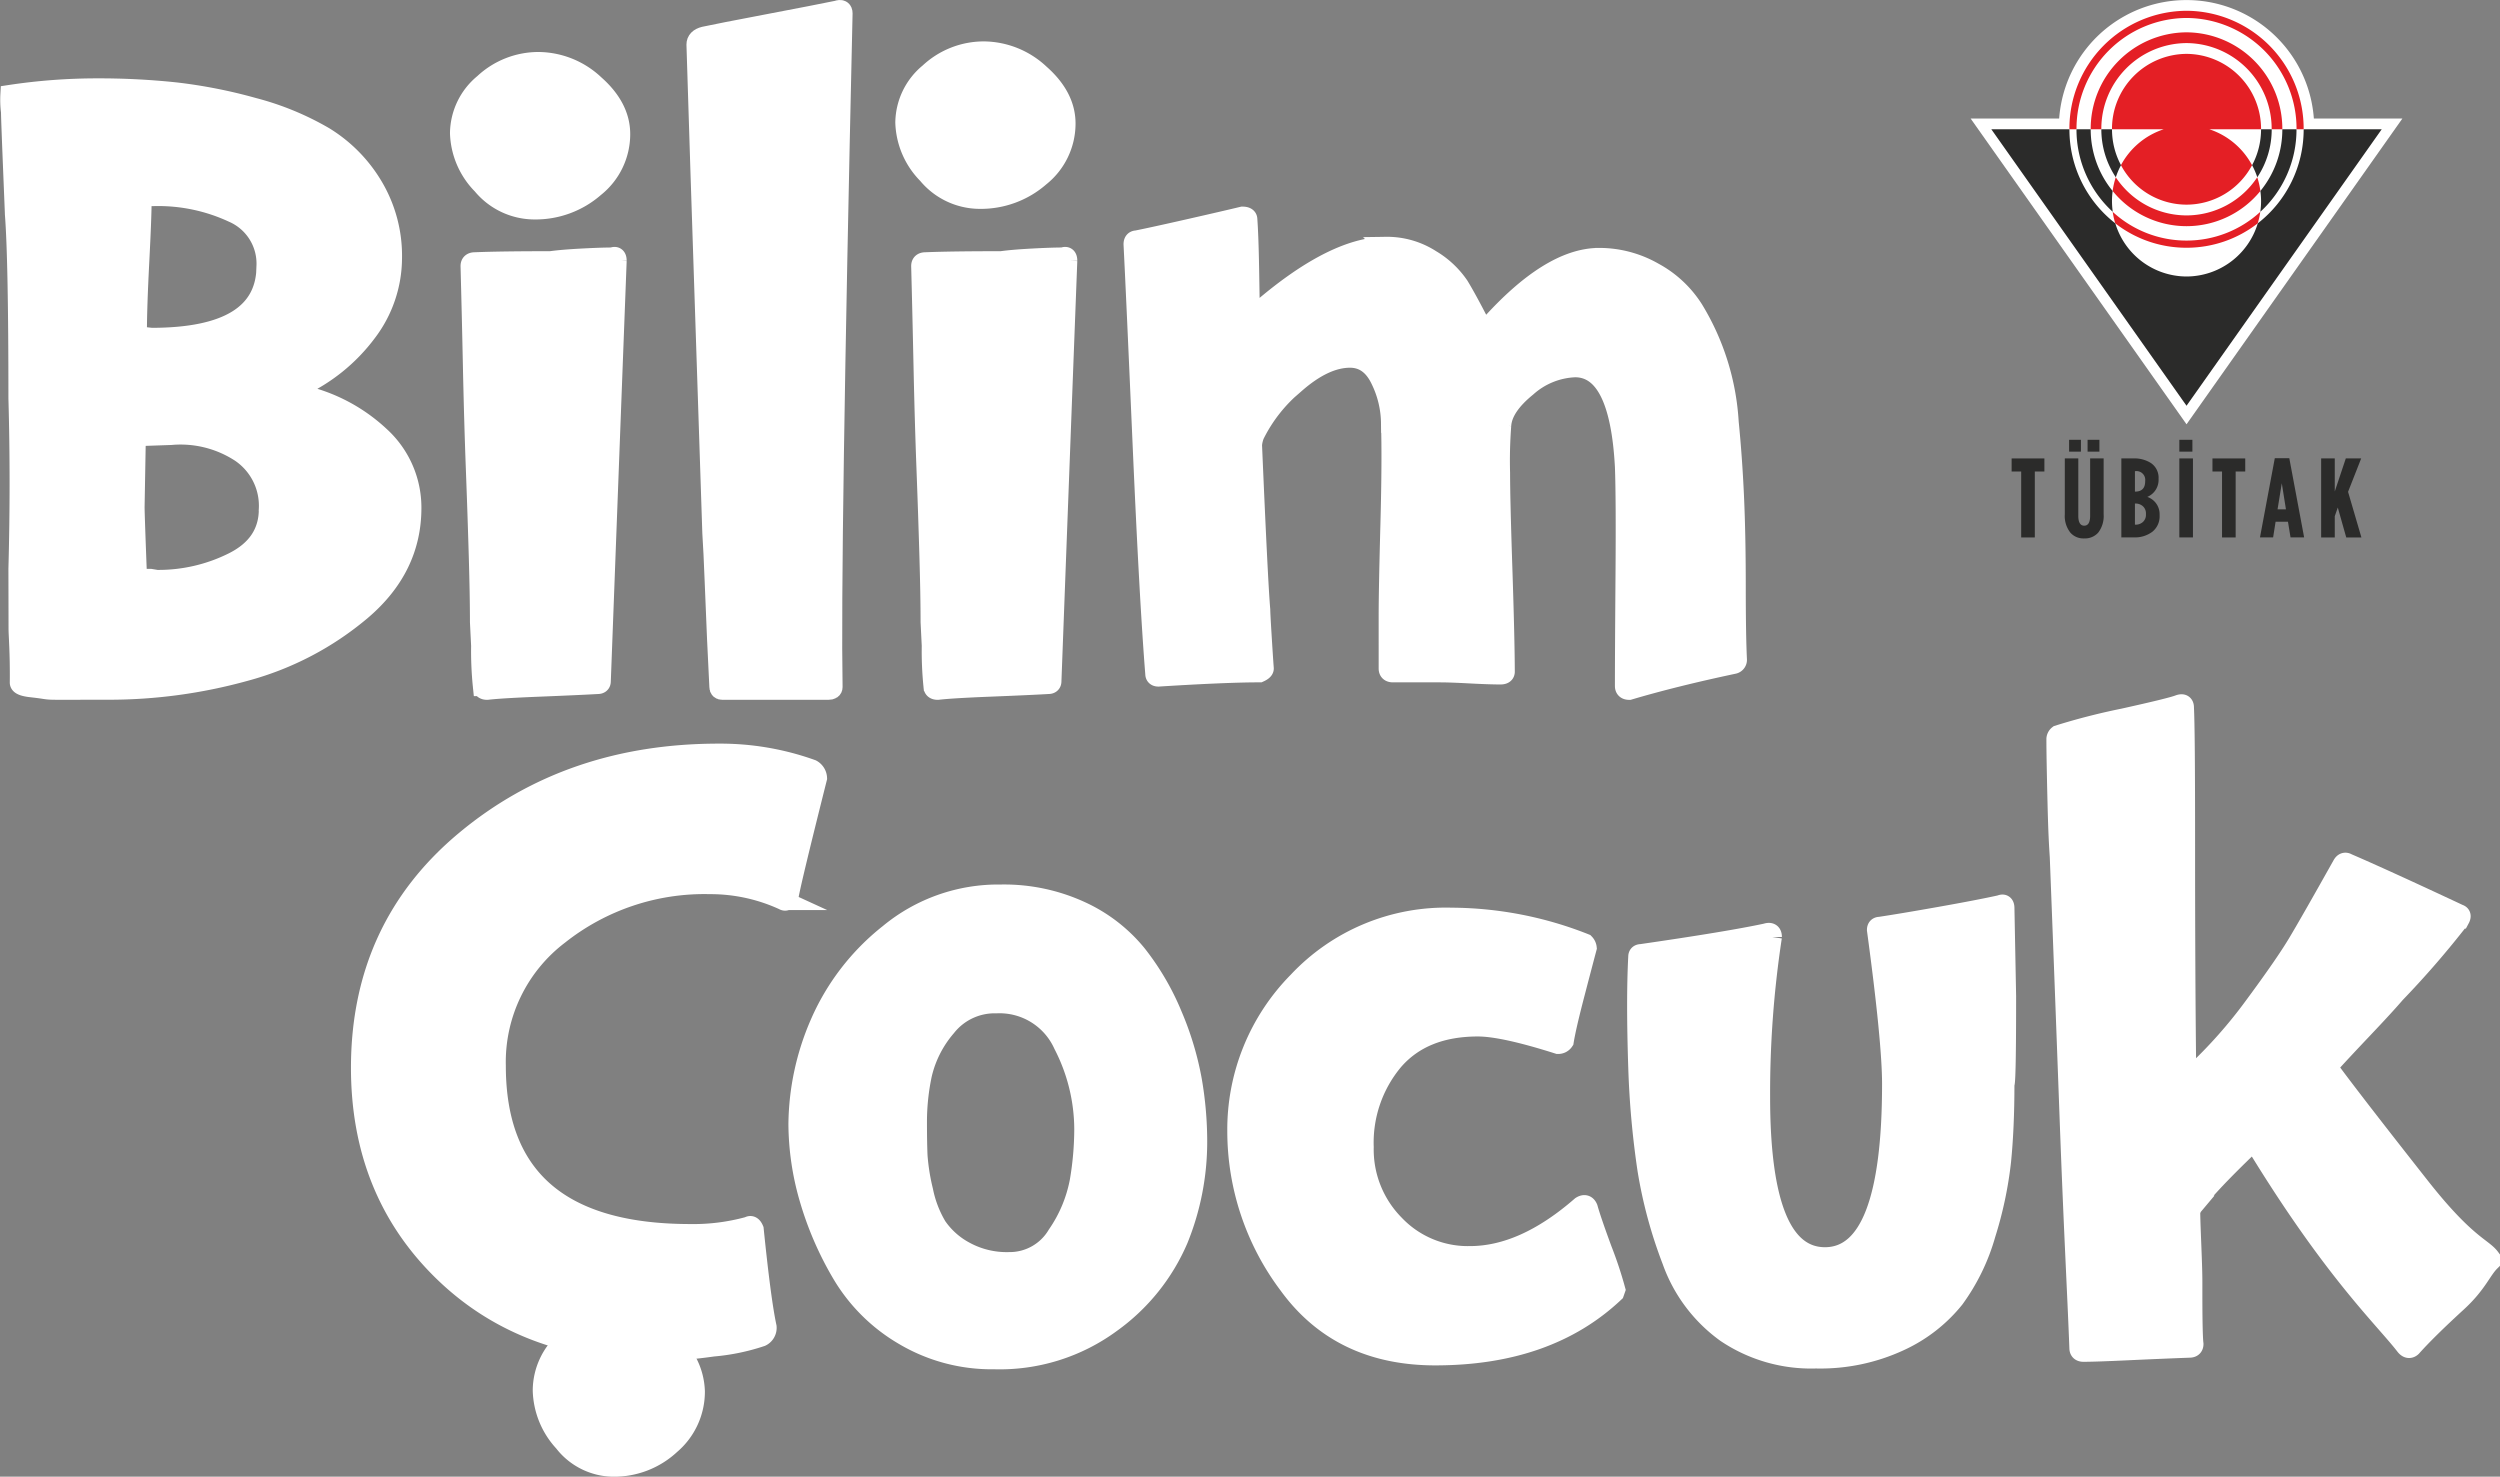<svg xmlns="http://www.w3.org/2000/svg" xmlns:xlink="http://www.w3.org/1999/xlink" width="325.227" height="192.102" viewBox="0 0 325.227 192.102">
  <rect x="0" y="0" width="325.227" height="192.102" fill="#808080" stroke="none"/>
  <defs>
    <clipPath id="clip-path">
      <path id="path16" d="M26.363-86.717H351.59v-192.1H26.363Z" fill="#fff"/>
    </clipPath>
    <clipPath id="clip-path-2">
      <path id="path112" d="M268.865-174.243h60.887v-75.92H268.865Z" transform="translate(-268.865 250.163)"/>
    </clipPath>
  </defs>
  <g id="Group_405" data-name="Group 405" transform="translate(-1068 -10197)">
    <g id="g12" transform="translate(1041.637 10475.818)">
      <g id="g14" clip-path="url(#clip-path)">
        <g id="g20" transform="translate(79.937 -212.736)">
          <path id="path22" d="M0,0Q0,7.786-6.5,13.331a39.2,39.2,0,0,1-15.216,7.96A66.29,66.29,0,0,1-39.456,23.7c-10.144,0-6.351.092-10.021-.316-.555-.061-1.581-.207-1.576-.667.041-3.955-.163-6.091-.163-7.053,0-1.517-.016-7.469-.016-7.744q.306-11.3,0-22.185,0-18.054-.459-23.98c0-.275-.505-12.109-.505-13.259a12.572,12.572,0,0,1-.081-2.284,75.881,75.881,0,0,1,11.369-.853,94.509,94.509,0,0,1,10.131.515,65.233,65.233,0,0,1,10.171,2,36.621,36.621,0,0,1,9.213,3.789,18.9,18.9,0,0,1,6.347,6.409,17.694,17.694,0,0,1,2.523,9.472,16.042,16.042,0,0,1-3.287,9.613,23.015,23.015,0,0,1-8.947,7.2q-1.224.55.152.828A21.991,21.991,0,0,1-4.091-9.336,12.581,12.581,0,0,1,0,0M-18.657.139A8.334,8.334,0,0,0-22.328-7.2a14.235,14.235,0,0,0-9.023-2.24L-35.4-9.3c-.307,0-.459.184-.459.551l-.153,8.615q0,.962.305,8.888c0,.276.153.412.459.412h1.224l.841.139a21.723,21.723,0,0,0,9.979-2.309q4.548-2.3,4.549-6.853m-.305-31.627a7.182,7.182,0,0,0-4.321-6.892,22.992,22.992,0,0,0-10.284-2.136h-.917c-.409,0-.612.137-.612.416q0,2.132-.305,8.059t-.307,9.167c0,.367.2.549.612.549l1.223.137q14.912,0,14.912-9.3" fill="#fff"/>
        </g>
        <g id="g24" transform="translate(79.937 -212.736)">
          <path id="path26" d="M0,0Q0,7.786-6.5,13.331a39.2,39.2,0,0,1-15.216,7.96A66.29,66.29,0,0,1-39.456,23.7c-10.144,0-6.351.092-10.021-.316-.555-.061-1.581-.207-1.576-.667.041-3.955-.163-6.091-.163-7.053,0-1.517-.016-7.469-.016-7.744q.306-11.3,0-22.185,0-18.054-.459-23.98c0-.275-.505-12.109-.505-13.259a12.572,12.572,0,0,1-.081-2.284,75.881,75.881,0,0,1,11.369-.853,94.509,94.509,0,0,1,10.131.515,65.233,65.233,0,0,1,10.171,2,36.621,36.621,0,0,1,9.213,3.789,18.9,18.9,0,0,1,6.347,6.409,17.694,17.694,0,0,1,2.523,9.472,16.042,16.042,0,0,1-3.287,9.613,23.015,23.015,0,0,1-8.947,7.2q-1.224.55.152.828A21.991,21.991,0,0,1-4.091-9.336,12.581,12.581,0,0,1,0,0ZM-18.657.139A8.334,8.334,0,0,0-22.328-7.2a14.235,14.235,0,0,0-9.023-2.24L-35.4-9.3c-.307,0-.459.184-.459.551l-.153,8.615q0,.962.305,8.888c0,.276.153.412.459.412h1.224l.841.139a21.723,21.723,0,0,0,9.979-2.309q4.548-2.3,4.549-6.853Zm-.305-31.627a7.182,7.182,0,0,0-4.321-6.892,22.992,22.992,0,0,0-10.284-2.136h-.917c-.409,0-.612.137-.612.416q0,2.132-.305,8.059t-.307,9.167c0,.367.2.549.612.549l1.223.137q14.912,0,14.912-9.3Z" fill="none" stroke="#fff" stroke-miterlimit="10" stroke-width="2.495"/>
        </g>
        <g id="g28" transform="translate(107.101 -261.369)">
          <path id="path30" d="M0,0A8.88,8.88,0,0,1-3.364,6.959,11.7,11.7,0,0,1-11.24,9.853a8.884,8.884,0,0,1-6.805-3.239A10.035,10.035,0,0,1-20.952-.137a8.516,8.516,0,0,1,3.136-6.477,10.425,10.425,0,0,1,7.187-2.823,10.8,10.8,0,0,1,7.265,2.96Q0-3.513,0,0M-.461,16.467q-.916,24.118-2.064,54.709c0,.275-.153.413-.459.413q-2.372.136-7.532.343t-6.844.413c-.409,0-.611-.16-.611-.481a45.106,45.106,0,0,1-.231-5.3l-.153-3.1q0-3.308-.152-8.577t-.383-11.4q-.23-6.132-.381-13.332t-.307-12.989c0-.368.2-.551.612-.551q3.286-.138,9.864-.139,1.45-.206,4.015-.343t4.015-.139q.61-.276.611.481" fill="#fff"/>
        </g>
        <g id="g32" transform="translate(107.101 -261.369)">
          <path id="path34" d="M0,0A8.88,8.88,0,0,1-3.364,6.959,11.7,11.7,0,0,1-11.24,9.853a8.884,8.884,0,0,1-6.805-3.239A10.035,10.035,0,0,1-20.952-.137a8.516,8.516,0,0,1,3.136-6.477,10.425,10.425,0,0,1,7.187-2.823,10.8,10.8,0,0,1,7.265,2.96Q0-3.513,0,0ZM-.461,16.467q-.916,24.118-2.064,54.709c0,.275-.153.413-.459.413q-2.372.136-7.532.343t-6.844.413c-.409,0-.611-.16-.611-.481a45.106,45.106,0,0,1-.231-5.3l-.153-3.1q0-3.308-.152-8.577t-.383-11.4q-.23-6.132-.381-13.332t-.307-12.989c0-.368.2-.551.612-.551q3.286-.138,9.864-.139,1.45-.206,4.015-.343t4.015-.139q.61-.276.611.481Z" fill="none" stroke="#fff" stroke-miterlimit="10" stroke-width="2.495"/>
        </g>
        <g id="g36" transform="translate(136.028 -277.078)">
          <path id="path38" d="M0,0Q-1.606,70.968-1.3,87.641q0,.414-.612.413H-15.676q-.458,0-.459-.413-.154-2.964-.305-6.3t-.305-7.405q-.156-4.07-.307-6.34Q-19.116,5.1-19.116,4.065c0-.553.356-.92,1.071-1.1q1.908-.412,8.257-1.619T-.765-.413C-.256-.6,0-.459,0,0" fill="#fff"/>
        </g>
        <g id="g40" transform="translate(136.028 -277.078)">
          <path id="path42" d="M0,0Q-1.606,70.968-1.3,87.641q0,.414-.612.413H-15.676q-.458,0-.459-.413-.154-2.964-.305-6.3t-.305-7.405q-.156-4.07-.307-6.34Q-19.116,5.1-19.116,4.065c0-.553.356-.92,1.071-1.1q1.908-.412,8.257-1.619T-.765-.413C-.256-.6,0-.459,0,0Z" fill="none" stroke="#fff" stroke-miterlimit="10" stroke-width="2.495"/>
        </g>
        <g id="g44" transform="translate(165.034 -262.747)">
          <path id="path46" d="M0,0A8.88,8.88,0,0,1-3.364,6.959,11.705,11.705,0,0,1-11.24,9.853a8.886,8.886,0,0,1-6.805-3.239A10.035,10.035,0,0,1-20.952-.137a8.521,8.521,0,0,1,3.136-6.477,10.426,10.426,0,0,1,7.188-2.823,10.809,10.809,0,0,1,7.264,2.96Q0-3.513,0,0M.228,17.845Q-.69,41.963-1.836,72.554c0,.273-.153.412-.459.412q-2.372.138-7.533.344t-6.843.413c-.409,0-.612-.161-.612-.483a45.127,45.127,0,0,1-.229-5.3l-.153-3.1q0-3.306-.152-8.576t-.383-11.4q-.23-6.134-.383-13.333t-.305-12.989c0-.367.2-.549.611-.549q3.288-.138,9.865-.139,1.45-.206,4.015-.344t4.013-.139q.612-.274.612.483" fill="#fff"/>
        </g>
        <g id="g48" transform="translate(165.034 -262.747)">
          <path id="path50" d="M0,0A8.88,8.88,0,0,1-3.364,6.959,11.705,11.705,0,0,1-11.24,9.853a8.886,8.886,0,0,1-6.805-3.239A10.035,10.035,0,0,1-20.952-.137a8.521,8.521,0,0,1,3.136-6.477,10.426,10.426,0,0,1,7.188-2.823,10.809,10.809,0,0,1,7.264,2.96Q0-3.513,0,0ZM.228,17.845Q-.69,41.963-1.836,72.554c0,.273-.153.412-.459.412q-2.372.138-7.533.344t-6.843.413c-.409,0-.612-.161-.612-.483a45.127,45.127,0,0,1-.229-5.3l-.153-3.1q0-3.306-.152-8.576t-.383-11.4q-.23-6.134-.383-13.333t-.305-12.989c0-.367.2-.549.611-.549q3.288-.138,9.865-.139,1.45-.206,4.015-.344t4.013-.139q.612-.274.612.483Z" fill="none" stroke="#fff" stroke-miterlimit="10" stroke-width="2.495"/>
        </g>
        <g id="g52" transform="translate(252.377 -193.021)">
          <path id="path54" d="M0,0A.591.591,0,0,1-.459.62Q-8.259,2.276-14.069,4c-.408,0-.612-.185-.612-.553q0-4.132.076-14.3t-.076-14.228q-.686-12.884-6.423-12.884a9.94,9.94,0,0,0-6.271,2.549q-3.136,2.55-3.288,4.959a60.381,60.381,0,0,0-.151,6.2q0,3.378.3,12.472T-30.2,1.584c0,.277-.205.415-.611.415q-1.456,0-4.016-.137t-3.861-.137h-6.116c-.411,0-.612-.187-.612-.553V-5.651q0-3.376.228-11.919t.077-13.161a13.1,13.1,0,0,0-1.339-5.648q-1.338-2.826-3.939-2.828-3.288,0-7.072,3.309a20.237,20.237,0,0,0-5.315,6.684,4.622,4.622,0,0,0-.307,1.309q.764,17.912,1.071,21.428c0,.275.049,1.261.153,2.963s.2,3.261.305,4.684c0,.184-.2.367-.612.553q-4.358,0-13.152.551c-.305,0-.459-.139-.459-.413q-.764-9.576-1.644-29.765T-78.605-54.02c0-.367.152-.551.459-.551q2.064-.412,6.767-1.48t7-1.621c.457,0,.687.141.687.415q.154,2.134.229,6.339t.077,5.512c.2.644.508.737.917.275q9.864-8.61,16.745-8.612a10.571,10.571,0,0,1,5.889,1.691,11.581,11.581,0,0,1,3.669,3.441q1.07,1.762,2.829,5.2.3.69.919.137,8.026-9.02,14.451-9.024A14.291,14.291,0,0,1-10.857-50.4a14.09,14.09,0,0,1,5.2,4.859A31.776,31.776,0,0,1-1.071-30.869q.46,4.62.688,9.648T-.153-9.647Q-.153-3.1,0,0" fill="#fff"/>
        </g>
        <g id="g56" transform="translate(252.377 -193.021)">
          <path id="path58" d="M0,0A.591.591,0,0,1-.459.62Q-8.259,2.276-14.069,4c-.408,0-.612-.185-.612-.553q0-4.132.076-14.3t-.076-14.228q-.686-12.884-6.423-12.884a9.94,9.94,0,0,0-6.271,2.549q-3.136,2.55-3.288,4.959a60.381,60.381,0,0,0-.151,6.2q0,3.378.3,12.472T-30.2,1.584c0,.277-.205.415-.611.415q-1.456,0-4.016-.137t-3.861-.137h-6.116c-.411,0-.612-.187-.612-.553V-5.651q0-3.376.228-11.919t.077-13.161a13.1,13.1,0,0,0-1.339-5.648q-1.338-2.826-3.939-2.828-3.288,0-7.072,3.309a20.237,20.237,0,0,0-5.315,6.684,4.622,4.622,0,0,0-.307,1.309q.764,17.912,1.071,21.428c0,.275.049,1.261.153,2.963s.2,3.261.305,4.684c0,.184-.2.367-.612.553q-4.358,0-13.152.551c-.305,0-.459-.139-.459-.413q-.764-9.576-1.644-29.765T-78.605-54.02c0-.367.152-.551.459-.551q2.064-.412,6.767-1.48t7-1.621c.457,0,.687.141.687.415q.154,2.134.229,6.339t.077,5.512c.2.644.508.737.917.275q9.864-8.61,16.745-8.612a10.571,10.571,0,0,1,5.889,1.691,11.581,11.581,0,0,1,3.669,3.441q1.07,1.762,2.829,5.2.3.69.919.137,8.026-9.02,14.451-9.024A14.291,14.291,0,0,1-10.857-50.4a14.09,14.09,0,0,1,5.2,4.859A31.776,31.776,0,0,1-1.071-30.869q.46,4.62.688,9.648T-.153-9.647Q-.153-3.1,0,0Z" fill="none" stroke="#fff" stroke-miterlimit="10" stroke-width="2.495"/>
        </g>
        <g id="g60" transform="translate(132.709 -177.592)">
          <path id="path62" d="M0,0Q-3.43,13.642-3.72,15.5c-.195.463-.437.6-.729.416A22.715,22.715,0,0,0-14,13.848,30.412,30.412,0,0,0-33.585,20.4a20.754,20.754,0,0,0-8.205,17.019q0,21.836,25.235,21.84a26.942,26.942,0,0,0,7.585-.964q.438-.278.729.415.946,9.3,1.677,12.677a1.311,1.311,0,0,1-.729,1.308A26.965,26.965,0,0,1-13.6,74a61.648,61.648,0,0,1-7.329.619q-17.14,0-27.824-10.437T-59.441,37.689q0-18.258,13.6-29.595t33-11.333A35.2,35.2,0,0,1-.729-1.172,1.4,1.4,0,0,1,0,0" fill="#fff"/>
        </g>
        <g id="g64" transform="translate(132.709 -177.592)">
          <path id="path66" d="M0,0Q-3.43,13.642-3.72,15.5c-.195.463-.437.6-.729.416A22.715,22.715,0,0,0-14,13.848,30.412,30.412,0,0,0-33.585,20.4a20.754,20.754,0,0,0-8.205,17.019q0,21.836,25.235,21.84a26.942,26.942,0,0,0,7.585-.964q.438-.278.729.415.946,9.3,1.677,12.677a1.311,1.311,0,0,1-.729,1.308A26.965,26.965,0,0,1-13.6,74a61.648,61.648,0,0,1-7.329.619q-17.14,0-27.824-10.437T-59.441,37.689q0-18.258,13.6-29.595t33-11.333A35.2,35.2,0,0,1-.729-1.172,1.4,1.4,0,0,1,0,0Z" fill="none" stroke="#fff" stroke-miterlimit="10" stroke-width="2.495"/>
        </g>
        <g id="g68" transform="translate(182.162 -130.326)">
          <path id="path70" d="M0,0A33.746,33.746,0,0,1-2.479,12.748a25.955,25.955,0,0,1-8.749,10.887,24.484,24.484,0,0,1-15.239,4.755,22.4,22.4,0,0,1-11.775-3.135A22.618,22.618,0,0,1-46.3,17.26a42.517,42.517,0,0,1-4.265-9.853,35.268,35.268,0,0,1-1.421-9.68A33.606,33.606,0,0,1-49.215-15.26a30.219,30.219,0,0,1,9.04-11.783,22.33,22.33,0,0,1,14.583-5.133A23.867,23.867,0,0,1-15.2-30.005a20.376,20.376,0,0,1,7.327,5.648,33.245,33.245,0,0,1,4.631,7.925A39.489,39.489,0,0,1-.692-7.957,46.952,46.952,0,0,1,0,0M-14.8-1.583a24.114,24.114,0,0,0-2.7-10.991,9.063,9.063,0,0,0-8.676-5.34,7.978,7.978,0,0,0-6.489,3.031A14.488,14.488,0,0,0-35.8-8.749a29.784,29.784,0,0,0-.657,6.2c0,1.795.025,3.251.073,4.377a27.2,27.2,0,0,0,.729,4.58,14.584,14.584,0,0,0,1.787,4.652,10.249,10.249,0,0,0,3.536,3.171A11.346,11.346,0,0,0-24.5,15.641a7.131,7.131,0,0,0,6.2-3.513,18.131,18.131,0,0,0,2.916-6.992A40.792,40.792,0,0,0-14.8-1.583" fill="#fff"/>
        </g>
        <g id="g72" transform="translate(182.162 -130.326)">
          <path id="path74" d="M0,0A33.746,33.746,0,0,1-2.479,12.748a25.955,25.955,0,0,1-8.749,10.887,24.484,24.484,0,0,1-15.239,4.755,22.4,22.4,0,0,1-11.775-3.135A22.618,22.618,0,0,1-46.3,17.26a42.517,42.517,0,0,1-4.265-9.853,35.268,35.268,0,0,1-1.421-9.68A33.606,33.606,0,0,1-49.215-15.26a30.219,30.219,0,0,1,9.04-11.783,22.33,22.33,0,0,1,14.583-5.133A23.867,23.867,0,0,1-15.2-30.005a20.376,20.376,0,0,1,7.327,5.648,33.245,33.245,0,0,1,4.631,7.925A39.489,39.489,0,0,1-.692-7.957,46.952,46.952,0,0,1,0,0ZM-14.8-1.583a24.114,24.114,0,0,0-2.7-10.991,9.063,9.063,0,0,0-8.676-5.34,7.978,7.978,0,0,0-6.489,3.031A14.488,14.488,0,0,0-35.8-8.749a29.784,29.784,0,0,0-.657,6.2c0,1.795.025,3.251.073,4.377a27.2,27.2,0,0,0,.729,4.58,14.584,14.584,0,0,0,1.787,4.652,10.249,10.249,0,0,0,3.536,3.171A11.346,11.346,0,0,0-24.5,15.641a7.131,7.131,0,0,0,6.2-3.513,18.131,18.131,0,0,0,2.916-6.992A40.792,40.792,0,0,0-14.8-1.583Z" fill="none" stroke="#fff" stroke-miterlimit="10" stroke-width="2.495"/>
        </g>
        <g id="g76" transform="translate(236.553 -111.054)">
          <path id="path78" d="M0,0-.144.413q-8.678,8.2-23.329,8.2-12.4,0-19.1-9.2A33.272,33.272,0,0,1-49.283-20.6a27.435,27.435,0,0,1,7.909-19.5,26.41,26.41,0,0,1,20.012-8.336A47.6,47.6,0,0,1-4.009-45.064a1.037,1.037,0,0,1,.293.623q-.514,1.926-1.6,6.095t-1.387,6.032a.93.93,0,0,1-.8.412q-7.144-2.272-10.424-2.273-7.146,0-10.973,4.443a16.559,16.559,0,0,0-3.828,11.2A13.841,13.841,0,0,0-28.76-8.512a13.1,13.1,0,0,0,9.8,4.1q7,0,14.436-6.475c.437-.277.755-.185.948.276q.438,1.582,1.86,5.439A51.407,51.407,0,0,1,0,0" fill="#fff"/>
        </g>
        <g id="g80" transform="translate(236.553 -111.054)">
          <path id="path82" d="M0,0-.144.413q-8.678,8.2-23.329,8.2-12.4,0-19.1-9.2A33.272,33.272,0,0,1-49.283-20.6a27.435,27.435,0,0,1,7.909-19.5,26.41,26.41,0,0,1,20.012-8.336A47.6,47.6,0,0,1-4.009-45.064a1.037,1.037,0,0,1,.293.623q-.514,1.926-1.6,6.095t-1.387,6.032a.93.93,0,0,1-.8.412q-7.144-2.272-10.424-2.273-7.146,0-10.973,4.443a16.559,16.559,0,0,0-3.828,11.2A13.841,13.841,0,0,0-28.76-8.512a13.1,13.1,0,0,0,9.8,4.1q7,0,14.436-6.475c.437-.277.755-.185.948.276q.438,1.582,1.86,5.439A51.407,51.407,0,0,1,0,0Z" fill="none" stroke="#fff" stroke-miterlimit="10" stroke-width="2.495"/>
        </g>
        <g id="g84" transform="translate(287.175 -137.796)">
          <path id="path86" d="M0,0Q0,5.65-.436,10.023a49.725,49.725,0,0,1-2.007,9.5,26.477,26.477,0,0,1-4.081,8.411,19.688,19.688,0,0,1-7.144,5.555,24.531,24.531,0,0,1-10.9,2.268,19.852,19.852,0,0,1-11.7-3.353A19.648,19.648,0,0,1-43.337,23a59.516,59.516,0,0,1-3.207-11.831,114.757,114.757,0,0,1-1.2-13.341q-.292-8.874,0-14.393,0-.394.439-.393,11.37-1.644,16.255-2.693c.535-.176.8,0,.8.525A134.832,134.832,0,0,0-31.783,1.708q0,20.768,8.383,20.768,8.674,0,8.675-22.476,0-5.522-1.968-20.047c0-.307.147-.459.439-.459q2.694-.4,7.836-1.313t7.836-1.512c.388-.175.583-.023.583.46L.219-11.435Q.219,0,0,0" fill="#fff"/>
        </g>
        <g id="g88" transform="translate(287.175 -137.796)">
          <path id="path90" d="M0,0Q0,5.65-.436,10.023a49.725,49.725,0,0,1-2.007,9.5,26.477,26.477,0,0,1-4.081,8.411,19.688,19.688,0,0,1-7.144,5.555,24.531,24.531,0,0,1-10.9,2.268,19.852,19.852,0,0,1-11.7-3.353A19.648,19.648,0,0,1-43.337,23a59.516,59.516,0,0,1-3.207-11.831,114.757,114.757,0,0,1-1.2-13.341q-.292-8.874,0-14.393,0-.394.439-.393,11.37-1.644,16.255-2.693c.535-.176.8,0,.8.525A134.832,134.832,0,0,0-31.783,1.708q0,20.768,8.383,20.768,8.674,0,8.675-22.476,0-5.522-1.968-20.047c0-.307.147-.459.439-.459q2.694-.4,7.836-1.313t7.836-1.512c.388-.175.583-.023.583.46L.219-11.435Q.219,0,0,0Z" fill="none" stroke="#fff" stroke-miterlimit="10" stroke-width="2.495"/>
        </g>
        <g id="g92" transform="translate(350.343 -115.203)">
          <path id="path94" d="M0,0V.535c-1.121,1.112-1.677,2.875-4.3,5.28s-4.595,4.344-5.905,5.816c-.292.267-.585.223-.876-.133-2.82-3.655-9.263-9.568-19.325-26.015-.193-.447-.487-.491-.876-.136q-5.978,5.75-7.292,7.823a1.864,1.864,0,0,0-.437,1.205V-7.32c0,1.135.025,2.341.073,3.608s.1,2.531.145,3.779.073,2.273.073,3.075v1.2q0,5.748.145,6.885c0,.355-.193.533-.583.533q-3.648.134-7.948.335t-5.833.2q-.586,0-.587-.537C-53.817,4.1-54.245-3.153-54.8-18.26s-.985-26.407-1.277-33.9c-.1-1.56-.192-2.967-.291-6.977s-.147-6.8-.147-8.356a.745.745,0,0,1,.293-.535,84.465,84.465,0,0,1,8.46-2.172q6.194-1.372,7.219-1.772c.484-.18.729-.045.729.4.1,2.184.147,7.325.147,18.175s.045,20.536.144,29.048c0,.624.317.76.948.4A62.581,62.581,0,0,0-30.664-32.9q3.9-5.28,5.541-8.021t5.8-10.161c.192-.359.437-.448.729-.271q4.52,1.942,14.511,6.62c.292.089.34.312.148.669a119.3,119.3,0,0,1-8.387,9.693q-1.314,1.536-4.231,4.612t-4.3,4.612a.733.733,0,0,0-.144.537q2.988,4.076,11.885,15.373C-3.184-1.705-1.023-1.383,0,0" fill="#fff"/>
        </g>
        <g id="g96" transform="translate(350.343 -115.203)">
          <path id="path98" d="M0,0V.535c-1.121,1.112-1.677,2.875-4.3,5.28s-4.595,4.344-5.905,5.816c-.292.267-.585.223-.876-.133-2.82-3.655-9.263-9.568-19.325-26.015-.193-.447-.487-.491-.876-.136q-5.978,5.75-7.292,7.823a1.864,1.864,0,0,0-.437,1.205V-7.32c0,1.135.025,2.341.073,3.608s.1,2.531.145,3.779.073,2.273.073,3.075v1.2q0,5.748.145,6.885c0,.355-.193.533-.583.533q-3.648.134-7.948.335t-5.833.2q-.586,0-.587-.537C-53.817,4.1-54.245-3.153-54.8-18.26s-.985-26.407-1.277-33.9c-.1-1.56-.192-2.967-.291-6.977s-.147-6.8-.147-8.356a.745.745,0,0,1,.293-.535,84.465,84.465,0,0,1,8.46-2.172q6.194-1.372,7.219-1.772c.484-.18.729-.045.729.4.1,2.184.147,7.325.147,18.175s.045,20.536.144,29.048c0,.624.317.76.948.4A62.581,62.581,0,0,0-30.664-32.9q3.9-5.28,5.541-8.021t5.8-10.161c.192-.359.437-.448.729-.271q4.52,1.942,14.511,6.62c.292.089.34.312.148.669a119.3,119.3,0,0,1-8.387,9.693q-1.314,1.536-4.231,4.612t-4.3,4.612a.733.733,0,0,0-.144.537q2.988,4.076,11.885,15.373C-3.184-1.705-1.023-1.383,0,0Z" fill="none" stroke="#fff" stroke-miterlimit="10" stroke-width="2.495"/>
        </g>
        <g id="g100" transform="translate(116.815 -97.818)">
          <path id="path102" d="M0,0A9.063,9.063,0,0,1-3.2,6.959a10.8,10.8,0,0,1-7.481,2.9,8.282,8.282,0,0,1-6.465-3.24A10.3,10.3,0,0,1-19.9-.137a8.7,8.7,0,0,1,2.979-6.477A9.632,9.632,0,0,1-10.1-9.439,9.985,9.985,0,0,1-3.2-6.476,8.742,8.742,0,0,1,0,0" fill="#fff"/>
        </g>
        <g id="g104" transform="translate(116.815 -97.818)">
          <path id="path106" d="M0,0A9.063,9.063,0,0,1-3.2,6.959a10.8,10.8,0,0,1-7.481,2.9,8.282,8.282,0,0,1-6.465-3.24A10.3,10.3,0,0,1-19.9-.137a8.7,8.7,0,0,1,2.979-6.477A9.632,9.632,0,0,1-10.1-9.439,9.985,9.985,0,0,1-3.2-6.476,8.742,8.742,0,0,1,0,0Z" fill="none" stroke="#fff" stroke-miterlimit="10" stroke-width="2.495"/>
        </g>
      </g>
    </g>
    <g id="g108" transform="translate(829.494 10458.163)">
      <g id="g110" transform="translate(494.865 -261.163)" clip-path="url(#clip-path-2)">
        <g id="g116" transform="translate(-0.001 -0.001)">
          <path id="path118" d="M0,4.194H11.522a16.609,16.609,0,0,1,33.131,0H56.174L28.089,43.974Z" transform="translate(0 11.223)" fill="#fff"/>
        </g>
        <g id="g120" transform="translate(12.85 1.402)">
          <path id="path122" d="M6.264,5.465A9.675,9.675,0,0,1-2.264,10.6a9.68,9.68,0,0,1-8.53-5.138A9.764,9.764,0,0,1-5.229.794l-6.73,0a9.752,9.752,0,0,1,9.7-9.808A9.754,9.754,0,0,1,7.434.792L.7.794a9.757,9.757,0,0,1,5.56,4.671M-2.264,13.4a12.383,12.383,0,0,1-9.61-4.579,9.873,9.873,0,0,1,.407-1.786A11.039,11.039,0,0,0-2.264,12a11.039,11.039,0,0,0,9.2-4.964,9.726,9.726,0,0,1,.409,1.786A12.389,12.389,0,0,1-2.264,13.4M-14.729.794A12.538,12.538,0,0,1-2.264-11.817,12.539,12.539,0,0,1,10.2.794l-1.387,0A11.146,11.146,0,0,0-2.264-10.418,11.147,11.147,0,0,0-13.346.792ZM7,13.029a15.065,15.065,0,0,1-9.268,3.178,15.061,15.061,0,0,1-9.268-3.178,9.9,9.9,0,0,1-.331-1.493,14.171,14.171,0,0,0,9.6,3.738,14.167,14.167,0,0,0,9.6-3.74A9.706,9.706,0,0,1,7,13.029M-17.5.792A15.328,15.328,0,0,1-2.264-14.621,15.327,15.327,0,0,1,12.974.792l-.925,0A14.4,14.4,0,0,0-2.265-13.685,14.4,14.4,0,0,0-16.576.794Z" transform="translate(17.501 14.621)" fill="#e41f25"/>
        </g>
        <g id="g124" transform="translate(2.691 16.816)">
          <path id="path126" d="M13.387,0-12.006,35.967-37.4,0l10.161,0a15.455,15.455,0,0,0,5.968,12.237,9.715,9.715,0,0,0,9.268,6.916,9.713,9.713,0,0,0,9.266-6.916A15.447,15.447,0,0,0,3.232,0ZM-26.322,0h1.849a12.659,12.659,0,0,0,2.855,8.032,10.089,10.089,0,0,0-.085,1.31,10.5,10.5,0,0,0,.1,1.4A14.519,14.519,0,0,1-26.322,0m3.234,0H-21.7a9.871,9.871,0,0,0,1.17,4.673,9.553,9.553,0,0,0-.675,1.575A11.243,11.243,0,0,1-23.088,0m20.68,10.743a9.887,9.887,0,0,0,.1-1.4A9.78,9.78,0,0,0-2.4,8.032,12.628,12.628,0,0,0,.458,0H2.3A14.515,14.515,0,0,1-2.408,10.741M-2.8,6.246a10.213,10.213,0,0,0-.675-1.575A9.889,9.889,0,0,0-2.31,0H-.925A11.269,11.269,0,0,1-2.8,6.246" transform="translate(37.403 0.001)" fill="#2b2b2a" fill-rule="evenodd"/>
        </g>
        <g id="g128" transform="translate(5.334 59.637)">
          <path id="path130" d="M.328,2.8V-5.778H-.917v-1.7H3.347v1.7H2.1V2.8Z" transform="translate(0.917 7.48)" fill="#2b2b2a"/>
        </g>
        <g id="g132" transform="translate(19.605 59.636)">
          <path id="path134" d="M.467,2.345H.51a1.409,1.409,0,0,0,1-.352A1.261,1.261,0,0,0,1.9,1.009V.934a1.255,1.255,0,0,0-.393-.982A1.4,1.4,0,0,0,.51-.4H.467Zm0-4.3H.5Q1.8-1.956,1.8-3.308v-.029A1.141,1.141,0,0,0,.5-4.614H.467ZM-1.3,4V-6.273H.235a4.026,4.026,0,0,1,2.292.588A2.293,2.293,0,0,1,3.543-3.66v.073A2.4,2.4,0,0,1,2.078-1.267a2.375,2.375,0,0,1,1.6,2.291v.132a2.571,2.571,0,0,1-.929,2.1A3.768,3.768,0,0,1,.307,4Z" transform="translate(1.304 6.273)" fill="#2b2b2a" fill-rule="evenodd"/>
        </g>
        <path id="path136" d="M288.861-206.751h1.771v10.276h-1.771Z" transform="translate(-261.708 266.388)" fill="#2b2b2a"/>
        <path id="path138" d="M288.861-208.515h1.7v1.54h-1.7Z" transform="translate(-261.708 265.729)" fill="#2b2b2a"/>
        <g id="g140" transform="translate(31.462 59.637)">
          <path id="path142" d="M.328,2.8V-5.778H-.917v-1.7H3.347v1.7H2.1V2.8Z" transform="translate(0.917 7.48)" fill="#2b2b2a"/>
        </g>
        <g id="g144" transform="translate(37.643 59.607)">
          <path id="path146" d="M.6,1.809h1.09l-.54-3.392ZM-1.688,5.465.24-4.841H2.127L4.057,5.465H2.288l-.335-2.04H.343l-.32,2.04Z" transform="translate(1.688 4.841)" fill="#2b2b2a" fill-rule="evenodd"/>
        </g>
        <g id="g148" transform="translate(45.602 59.637)">
          <path id="path150" d="M0,2.8V-7.48H1.771v4.3l1.436-4.3h2L3.5-3.135,5.238,2.8H3.264l-1.1-3.89L1.771.035V2.8Z" transform="translate(0 7.48)" fill="#2b2b2a"/>
        </g>
        <path id="path152" d="M278.3-208.515h1.539v1.54H278.3Z" transform="translate(-265.489 265.729)" fill="#2b2b2a"/>
        <g id="g154" transform="translate(12.253 59.637)">
          <path id="path156" d="M.666,2.831a2.257,2.257,0,0,1-1.8-.749A3.477,3.477,0,0,1-1.861-.3V-7.576H-.105V-.119c0,.861.259,1.293.771,1.293s.769-.432.769-1.293V-7.576H3.192V-.3A3.531,3.531,0,0,1,2.48,2.082a2.306,2.306,0,0,1-1.814.749" transform="translate(1.861 7.576)" fill="#2b2b2a"/>
        </g>
        <path id="path158" d="M280.07-208.515h1.539v1.54H280.07Z" transform="translate(-264.854 265.729)" fill="#2b2b2a"/>
      </g>
    </g>
  </g>
</svg>
